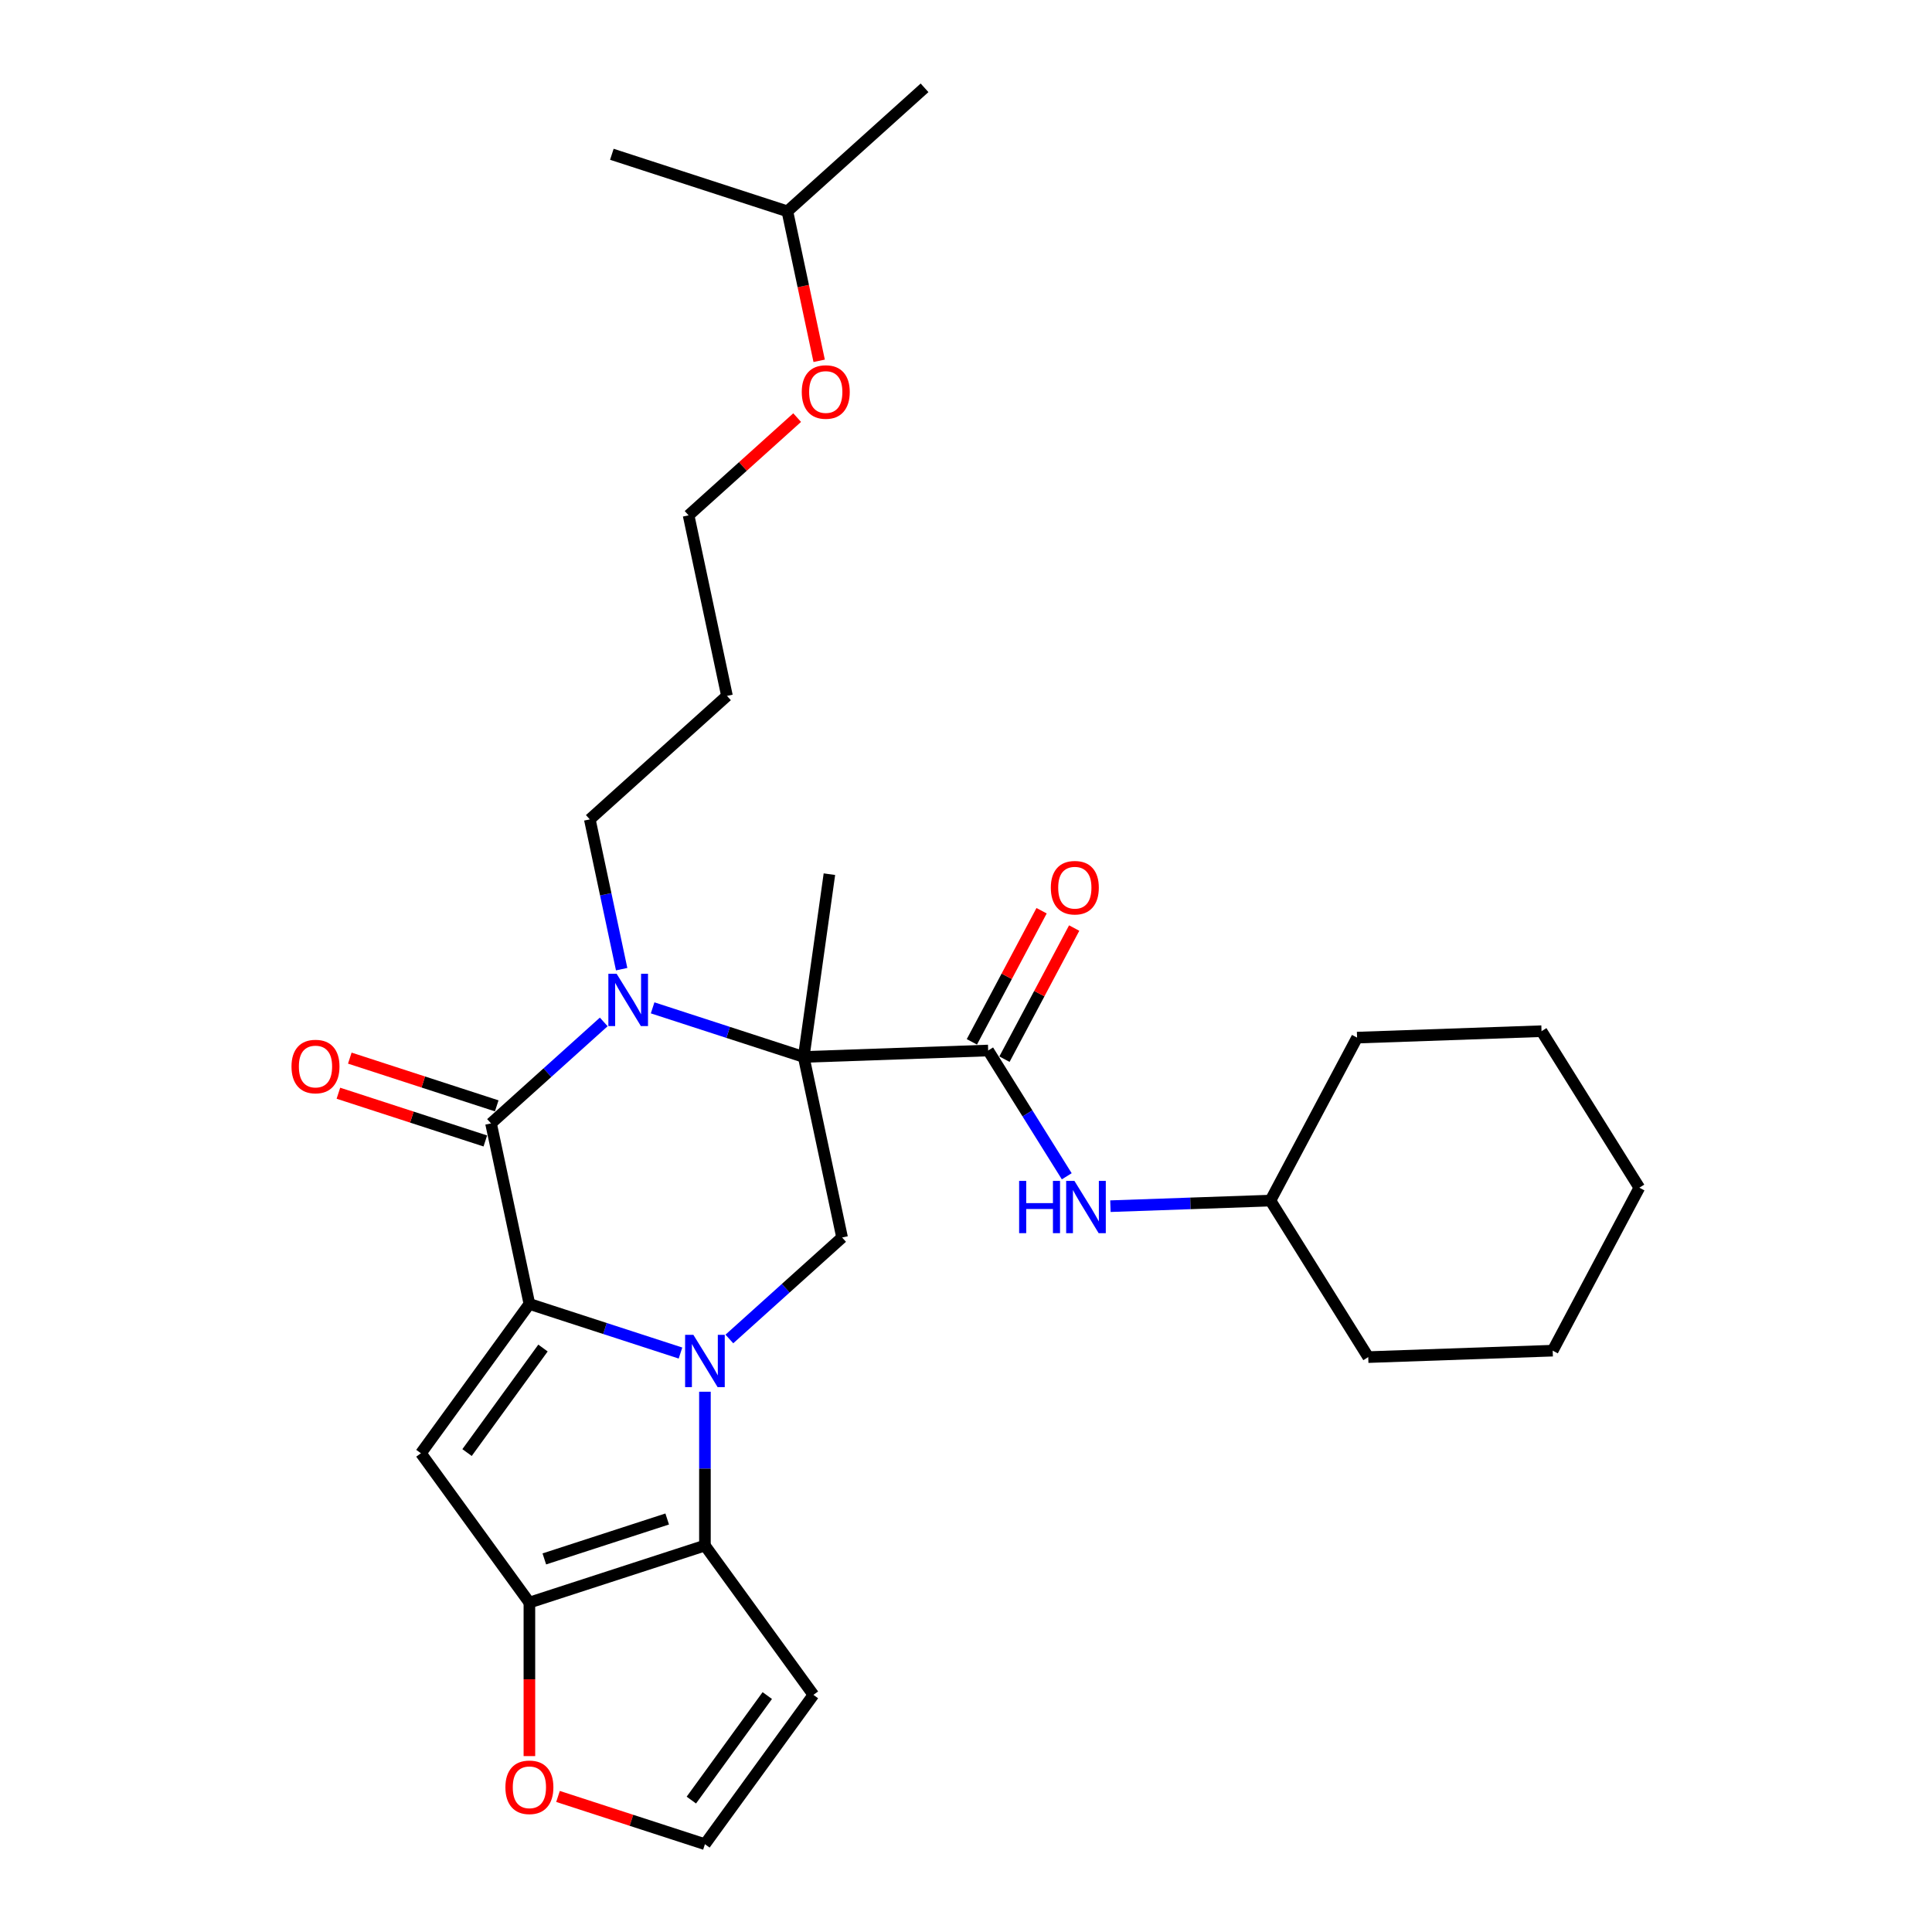 <?xml version='1.0' encoding='iso-8859-1'?>
<svg version='1.1' baseProfile='full'
              xmlns='http://www.w3.org/2000/svg'
                      xmlns:rdkit='http://www.rdkit.org/xml'
                      xmlns:xlink='http://www.w3.org/1999/xlink'
                  xml:space='preserve'
width='1000px' height='1000px' viewBox='0 0 1000 1000'>
<!-- END OF HEADER -->
<rect style='opacity:1.0;fill:#FFFFFF;stroke:none' width='1000' height='1000' x='0' y='0'> </rect>
<path class='bond-0' d='M 352.224,700.332 L 313.12,687.626' style='fill:none;fill-rule:evenodd;stroke:#0000FF;stroke-width:6px;stroke-linecap:butt;stroke-linejoin:miter;stroke-opacity:1' />
<path class='bond-0' d='M 313.12,687.626 L 274.016,674.921' style='fill:none;fill-rule:evenodd;stroke:#000000;stroke-width:6px;stroke-linecap:butt;stroke-linejoin:miter;stroke-opacity:1' />
<path class='bond-5' d='M 364.872,720.357 L 364.872,760.165' style='fill:none;fill-rule:evenodd;stroke:#0000FF;stroke-width:6px;stroke-linecap:butt;stroke-linejoin:miter;stroke-opacity:1' />
<path class='bond-5' d='M 364.872,760.165 L 364.872,799.973' style='fill:none;fill-rule:evenodd;stroke:#000000;stroke-width:6px;stroke-linecap:butt;stroke-linejoin:miter;stroke-opacity:1' />
<path class='bond-8' d='M 377.52,693.053 L 406.693,666.786' style='fill:none;fill-rule:evenodd;stroke:#0000FF;stroke-width:6px;stroke-linecap:butt;stroke-linejoin:miter;stroke-opacity:1' />
<path class='bond-8' d='M 406.693,666.786 L 435.866,640.519' style='fill:none;fill-rule:evenodd;stroke:#000000;stroke-width:6px;stroke-linecap:butt;stroke-linejoin:miter;stroke-opacity:1' />
<path class='bond-3' d='M 274.016,674.921 L 254.154,581.477' style='fill:none;fill-rule:evenodd;stroke:#000000;stroke-width:6px;stroke-linecap:butt;stroke-linejoin:miter;stroke-opacity:1' />
<path class='bond-4' d='M 274.016,674.921 L 217.865,752.207' style='fill:none;fill-rule:evenodd;stroke:#000000;stroke-width:6px;stroke-linecap:butt;stroke-linejoin:miter;stroke-opacity:1' />
<path class='bond-4' d='M 281.051,697.744 L 241.745,751.844' style='fill:none;fill-rule:evenodd;stroke:#000000;stroke-width:6px;stroke-linecap:butt;stroke-linejoin:miter;stroke-opacity:1' />
<path class='bond-1' d='M 416.003,547.075 L 435.866,640.519' style='fill:none;fill-rule:evenodd;stroke:#000000;stroke-width:6px;stroke-linecap:butt;stroke-linejoin:miter;stroke-opacity:1' />
<path class='bond-2' d='M 416.003,547.075 L 376.9,534.369' style='fill:none;fill-rule:evenodd;stroke:#000000;stroke-width:6px;stroke-linecap:butt;stroke-linejoin:miter;stroke-opacity:1' />
<path class='bond-2' d='M 376.9,534.369 L 337.796,521.664' style='fill:none;fill-rule:evenodd;stroke:#0000FF;stroke-width:6px;stroke-linecap:butt;stroke-linejoin:miter;stroke-opacity:1' />
<path class='bond-7' d='M 416.003,547.075 L 511.477,543.741' style='fill:none;fill-rule:evenodd;stroke:#000000;stroke-width:6px;stroke-linecap:butt;stroke-linejoin:miter;stroke-opacity:1' />
<path class='bond-16' d='M 416.003,547.075 L 429.299,452.473' style='fill:none;fill-rule:evenodd;stroke:#000000;stroke-width:6px;stroke-linecap:butt;stroke-linejoin:miter;stroke-opacity:1' />
<path class='bond-15' d='M 321.765,501.639 L 313.525,462.875' style='fill:none;fill-rule:evenodd;stroke:#0000FF;stroke-width:6px;stroke-linecap:butt;stroke-linejoin:miter;stroke-opacity:1' />
<path class='bond-15' d='M 313.525,462.875 L 305.286,424.11' style='fill:none;fill-rule:evenodd;stroke:#000000;stroke-width:6px;stroke-linecap:butt;stroke-linejoin:miter;stroke-opacity:1' />
<path class='bond-30' d='M 312.5,528.943 L 283.327,555.21' style='fill:none;fill-rule:evenodd;stroke:#0000FF;stroke-width:6px;stroke-linecap:butt;stroke-linejoin:miter;stroke-opacity:1' />
<path class='bond-30' d='M 283.327,555.21 L 254.154,581.477' style='fill:none;fill-rule:evenodd;stroke:#000000;stroke-width:6px;stroke-linecap:butt;stroke-linejoin:miter;stroke-opacity:1' />
<path class='bond-13' d='M 257.106,572.391 L 219.082,560.037' style='fill:none;fill-rule:evenodd;stroke:#000000;stroke-width:6px;stroke-linecap:butt;stroke-linejoin:miter;stroke-opacity:1' />
<path class='bond-13' d='M 219.082,560.037 L 181.058,547.682' style='fill:none;fill-rule:evenodd;stroke:#FF0000;stroke-width:6px;stroke-linecap:butt;stroke-linejoin:miter;stroke-opacity:1' />
<path class='bond-13' d='M 251.202,590.563 L 213.178,578.208' style='fill:none;fill-rule:evenodd;stroke:#000000;stroke-width:6px;stroke-linecap:butt;stroke-linejoin:miter;stroke-opacity:1' />
<path class='bond-13' d='M 213.178,578.208 L 175.154,565.853' style='fill:none;fill-rule:evenodd;stroke:#FF0000;stroke-width:6px;stroke-linecap:butt;stroke-linejoin:miter;stroke-opacity:1' />
<path class='bond-29' d='M 217.865,752.207 L 274.016,829.493' style='fill:none;fill-rule:evenodd;stroke:#000000;stroke-width:6px;stroke-linecap:butt;stroke-linejoin:miter;stroke-opacity:1' />
<path class='bond-6' d='M 364.872,799.973 L 274.016,829.493' style='fill:none;fill-rule:evenodd;stroke:#000000;stroke-width:6px;stroke-linecap:butt;stroke-linejoin:miter;stroke-opacity:1' />
<path class='bond-6' d='M 345.339,786.23 L 281.741,806.894' style='fill:none;fill-rule:evenodd;stroke:#000000;stroke-width:6px;stroke-linecap:butt;stroke-linejoin:miter;stroke-opacity:1' />
<path class='bond-9' d='M 364.872,799.973 L 421.024,877.259' style='fill:none;fill-rule:evenodd;stroke:#000000;stroke-width:6px;stroke-linecap:butt;stroke-linejoin:miter;stroke-opacity:1' />
<path class='bond-11' d='M 274.016,829.493 L 274.016,869.225' style='fill:none;fill-rule:evenodd;stroke:#000000;stroke-width:6px;stroke-linecap:butt;stroke-linejoin:miter;stroke-opacity:1' />
<path class='bond-11' d='M 274.016,869.225 L 274.016,908.956' style='fill:none;fill-rule:evenodd;stroke:#FF0000;stroke-width:6px;stroke-linecap:butt;stroke-linejoin:miter;stroke-opacity:1' />
<path class='bond-10' d='M 511.477,543.741 L 531.816,576.291' style='fill:none;fill-rule:evenodd;stroke:#000000;stroke-width:6px;stroke-linecap:butt;stroke-linejoin:miter;stroke-opacity:1' />
<path class='bond-10' d='M 531.816,576.291 L 552.155,608.84' style='fill:none;fill-rule:evenodd;stroke:#0000FF;stroke-width:6px;stroke-linecap:butt;stroke-linejoin:miter;stroke-opacity:1' />
<path class='bond-14' d='M 519.911,548.226 L 537.952,514.296' style='fill:none;fill-rule:evenodd;stroke:#000000;stroke-width:6px;stroke-linecap:butt;stroke-linejoin:miter;stroke-opacity:1' />
<path class='bond-14' d='M 537.952,514.296 L 555.993,480.365' style='fill:none;fill-rule:evenodd;stroke:#FF0000;stroke-width:6px;stroke-linecap:butt;stroke-linejoin:miter;stroke-opacity:1' />
<path class='bond-14' d='M 503.042,539.256 L 521.083,505.326' style='fill:none;fill-rule:evenodd;stroke:#000000;stroke-width:6px;stroke-linecap:butt;stroke-linejoin:miter;stroke-opacity:1' />
<path class='bond-14' d='M 521.083,505.326 L 539.124,471.396' style='fill:none;fill-rule:evenodd;stroke:#FF0000;stroke-width:6px;stroke-linecap:butt;stroke-linejoin:miter;stroke-opacity:1' />
<path class='bond-12' d='M 421.024,877.259 L 364.872,954.545' style='fill:none;fill-rule:evenodd;stroke:#000000;stroke-width:6px;stroke-linecap:butt;stroke-linejoin:miter;stroke-opacity:1' />
<path class='bond-12' d='M 397.144,877.622 L 357.837,931.722' style='fill:none;fill-rule:evenodd;stroke:#000000;stroke-width:6px;stroke-linecap:butt;stroke-linejoin:miter;stroke-opacity:1' />
<path class='bond-17' d='M 574.749,624.314 L 616.161,622.868' style='fill:none;fill-rule:evenodd;stroke:#0000FF;stroke-width:6px;stroke-linecap:butt;stroke-linejoin:miter;stroke-opacity:1' />
<path class='bond-17' d='M 616.161,622.868 L 657.573,621.422' style='fill:none;fill-rule:evenodd;stroke:#000000;stroke-width:6px;stroke-linecap:butt;stroke-linejoin:miter;stroke-opacity:1' />
<path class='bond-31' d='M 288.824,929.836 L 326.848,942.191' style='fill:none;fill-rule:evenodd;stroke:#FF0000;stroke-width:6px;stroke-linecap:butt;stroke-linejoin:miter;stroke-opacity:1' />
<path class='bond-31' d='M 326.848,942.191 L 364.872,954.545' style='fill:none;fill-rule:evenodd;stroke:#000000;stroke-width:6px;stroke-linecap:butt;stroke-linejoin:miter;stroke-opacity:1' />
<path class='bond-18' d='M 305.286,424.11 L 376.279,360.188' style='fill:none;fill-rule:evenodd;stroke:#000000;stroke-width:6px;stroke-linecap:butt;stroke-linejoin:miter;stroke-opacity:1' />
<path class='bond-22' d='M 657.573,621.422 L 708.197,702.437' style='fill:none;fill-rule:evenodd;stroke:#000000;stroke-width:6px;stroke-linecap:butt;stroke-linejoin:miter;stroke-opacity:1' />
<path class='bond-23' d='M 657.573,621.422 L 702.423,537.073' style='fill:none;fill-rule:evenodd;stroke:#000000;stroke-width:6px;stroke-linecap:butt;stroke-linejoin:miter;stroke-opacity:1' />
<path class='bond-20' d='M 376.279,360.188 L 356.417,266.744' style='fill:none;fill-rule:evenodd;stroke:#000000;stroke-width:6px;stroke-linecap:butt;stroke-linejoin:miter;stroke-opacity:1' />
<path class='bond-19' d='M 412.603,216.154 L 384.51,241.449' style='fill:none;fill-rule:evenodd;stroke:#FF0000;stroke-width:6px;stroke-linecap:butt;stroke-linejoin:miter;stroke-opacity:1' />
<path class='bond-19' d='M 384.51,241.449 L 356.417,266.744' style='fill:none;fill-rule:evenodd;stroke:#000000;stroke-width:6px;stroke-linecap:butt;stroke-linejoin:miter;stroke-opacity:1' />
<path class='bond-21' d='M 423.995,186.753 L 415.772,148.065' style='fill:none;fill-rule:evenodd;stroke:#FF0000;stroke-width:6px;stroke-linecap:butt;stroke-linejoin:miter;stroke-opacity:1' />
<path class='bond-21' d='M 415.772,148.065 L 407.549,109.377' style='fill:none;fill-rule:evenodd;stroke:#000000;stroke-width:6px;stroke-linecap:butt;stroke-linejoin:miter;stroke-opacity:1' />
<path class='bond-24' d='M 407.549,109.377 L 478.542,45.455' style='fill:none;fill-rule:evenodd;stroke:#000000;stroke-width:6px;stroke-linecap:butt;stroke-linejoin:miter;stroke-opacity:1' />
<path class='bond-25' d='M 407.549,109.377 L 316.693,79.857' style='fill:none;fill-rule:evenodd;stroke:#000000;stroke-width:6px;stroke-linecap:butt;stroke-linejoin:miter;stroke-opacity:1' />
<path class='bond-27' d='M 708.197,702.437 L 803.67,699.103' style='fill:none;fill-rule:evenodd;stroke:#000000;stroke-width:6px;stroke-linecap:butt;stroke-linejoin:miter;stroke-opacity:1' />
<path class='bond-26' d='M 702.423,537.073 L 797.896,533.739' style='fill:none;fill-rule:evenodd;stroke:#000000;stroke-width:6px;stroke-linecap:butt;stroke-linejoin:miter;stroke-opacity:1' />
<path class='bond-28' d='M 797.896,533.739 L 848.519,614.754' style='fill:none;fill-rule:evenodd;stroke:#000000;stroke-width:6px;stroke-linecap:butt;stroke-linejoin:miter;stroke-opacity:1' />
<path class='bond-32' d='M 803.67,699.103 L 848.519,614.754' style='fill:none;fill-rule:evenodd;stroke:#000000;stroke-width:6px;stroke-linecap:butt;stroke-linejoin:miter;stroke-opacity:1' />
<path  class='atom-0' d='M 358.892 690.914
L 367.757 705.244
Q 368.636 706.658, 370.05 709.218
Q 371.464 711.778, 371.54 711.931
L 371.54 690.914
L 375.132 690.914
L 375.132 717.969
L 371.425 717.969
L 361.911 702.302
Q 360.802 700.467, 359.618 698.366
Q 358.471 696.264, 358.127 695.614
L 358.127 717.969
L 354.612 717.969
L 354.612 690.914
L 358.892 690.914
' fill='#0000FF'/>
<path  class='atom-3' d='M 319.168 504.027
L 328.033 518.357
Q 328.912 519.77, 330.326 522.331
Q 331.74 524.891, 331.816 525.044
L 331.816 504.027
L 335.408 504.027
L 335.408 531.081
L 331.701 531.081
L 322.186 515.414
Q 321.078 513.58, 319.894 511.478
Q 318.747 509.377, 318.403 508.727
L 318.403 531.081
L 314.888 531.081
L 314.888 504.027
L 319.168 504.027
' fill='#0000FF'/>
<path  class='atom-11' d='M 527.499 611.229
L 531.167 611.229
L 531.167 622.731
L 545 622.731
L 545 611.229
L 548.669 611.229
L 548.669 638.283
L 545 638.283
L 545 625.788
L 531.167 625.788
L 531.167 638.283
L 527.499 638.283
L 527.499 611.229
' fill='#0000FF'/>
<path  class='atom-11' d='M 556.12 611.229
L 564.985 625.558
Q 565.864 626.972, 567.278 629.533
Q 568.692 632.093, 568.768 632.246
L 568.768 611.229
L 572.36 611.229
L 572.36 638.283
L 568.654 638.283
L 559.139 622.616
Q 558.031 620.782, 556.846 618.68
Q 555.7 616.579, 555.356 615.929
L 555.356 638.283
L 551.84 638.283
L 551.84 611.229
L 556.12 611.229
' fill='#0000FF'/>
<path  class='atom-12' d='M 261.597 925.101
Q 261.597 918.605, 264.807 914.975
Q 268.017 911.345, 274.016 911.345
Q 280.016 911.345, 283.226 914.975
Q 286.435 918.605, 286.435 925.101
Q 286.435 931.674, 283.187 935.418
Q 279.939 939.125, 274.016 939.125
Q 268.055 939.125, 264.807 935.418
Q 261.597 931.712, 261.597 925.101
M 274.016 936.068
Q 278.143 936.068, 280.36 933.317
Q 282.614 930.527, 282.614 925.101
Q 282.614 919.79, 280.36 917.115
Q 278.143 914.402, 274.016 914.402
Q 269.889 914.402, 267.635 917.076
Q 265.419 919.751, 265.419 925.101
Q 265.419 930.565, 267.635 933.317
Q 269.889 936.068, 274.016 936.068
' fill='#FF0000'/>
<path  class='atom-14' d='M 150.88 552.033
Q 150.88 545.537, 154.089 541.906
Q 157.299 538.276, 163.299 538.276
Q 169.298 538.276, 172.508 541.906
Q 175.718 545.537, 175.718 552.033
Q 175.718 558.605, 172.47 562.35
Q 169.222 566.057, 163.299 566.057
Q 157.338 566.057, 154.089 562.35
Q 150.88 558.643, 150.88 552.033
M 163.299 563
Q 167.426 563, 169.642 560.248
Q 171.897 557.459, 171.897 552.033
Q 171.897 546.721, 169.642 544.046
Q 167.426 541.333, 163.299 541.333
Q 159.172 541.333, 156.917 544.008
Q 154.701 546.683, 154.701 552.033
Q 154.701 557.497, 156.917 560.248
Q 159.172 563, 163.299 563
' fill='#FF0000'/>
<path  class='atom-15' d='M 543.907 459.468
Q 543.907 452.972, 547.116 449.342
Q 550.326 445.712, 556.326 445.712
Q 562.325 445.712, 565.535 449.342
Q 568.745 452.972, 568.745 459.468
Q 568.745 466.041, 565.497 469.786
Q 562.249 473.492, 556.326 473.492
Q 550.365 473.492, 547.116 469.786
Q 543.907 466.079, 543.907 459.468
M 556.326 470.435
Q 560.453 470.435, 562.669 467.684
Q 564.924 464.894, 564.924 459.468
Q 564.924 454.157, 562.669 451.482
Q 560.453 448.769, 556.326 448.769
Q 552.199 448.769, 549.944 451.444
Q 547.728 454.119, 547.728 459.468
Q 547.728 464.933, 549.944 467.684
Q 552.199 470.435, 556.326 470.435
' fill='#FF0000'/>
<path  class='atom-20' d='M 414.992 202.897
Q 414.992 196.401, 418.202 192.771
Q 421.411 189.141, 427.411 189.141
Q 433.41 189.141, 436.62 192.771
Q 439.83 196.401, 439.83 202.897
Q 439.83 209.47, 436.582 213.215
Q 433.334 216.921, 427.411 216.921
Q 421.45 216.921, 418.202 213.215
Q 414.992 209.508, 414.992 202.897
M 427.411 213.864
Q 431.538 213.864, 433.754 211.113
Q 436.009 208.324, 436.009 202.897
Q 436.009 197.586, 433.754 194.911
Q 431.538 192.198, 427.411 192.198
Q 423.284 192.198, 421.029 194.873
Q 418.813 197.548, 418.813 202.897
Q 418.813 208.362, 421.029 211.113
Q 423.284 213.864, 427.411 213.864
' fill='#FF0000'/>
</svg>
